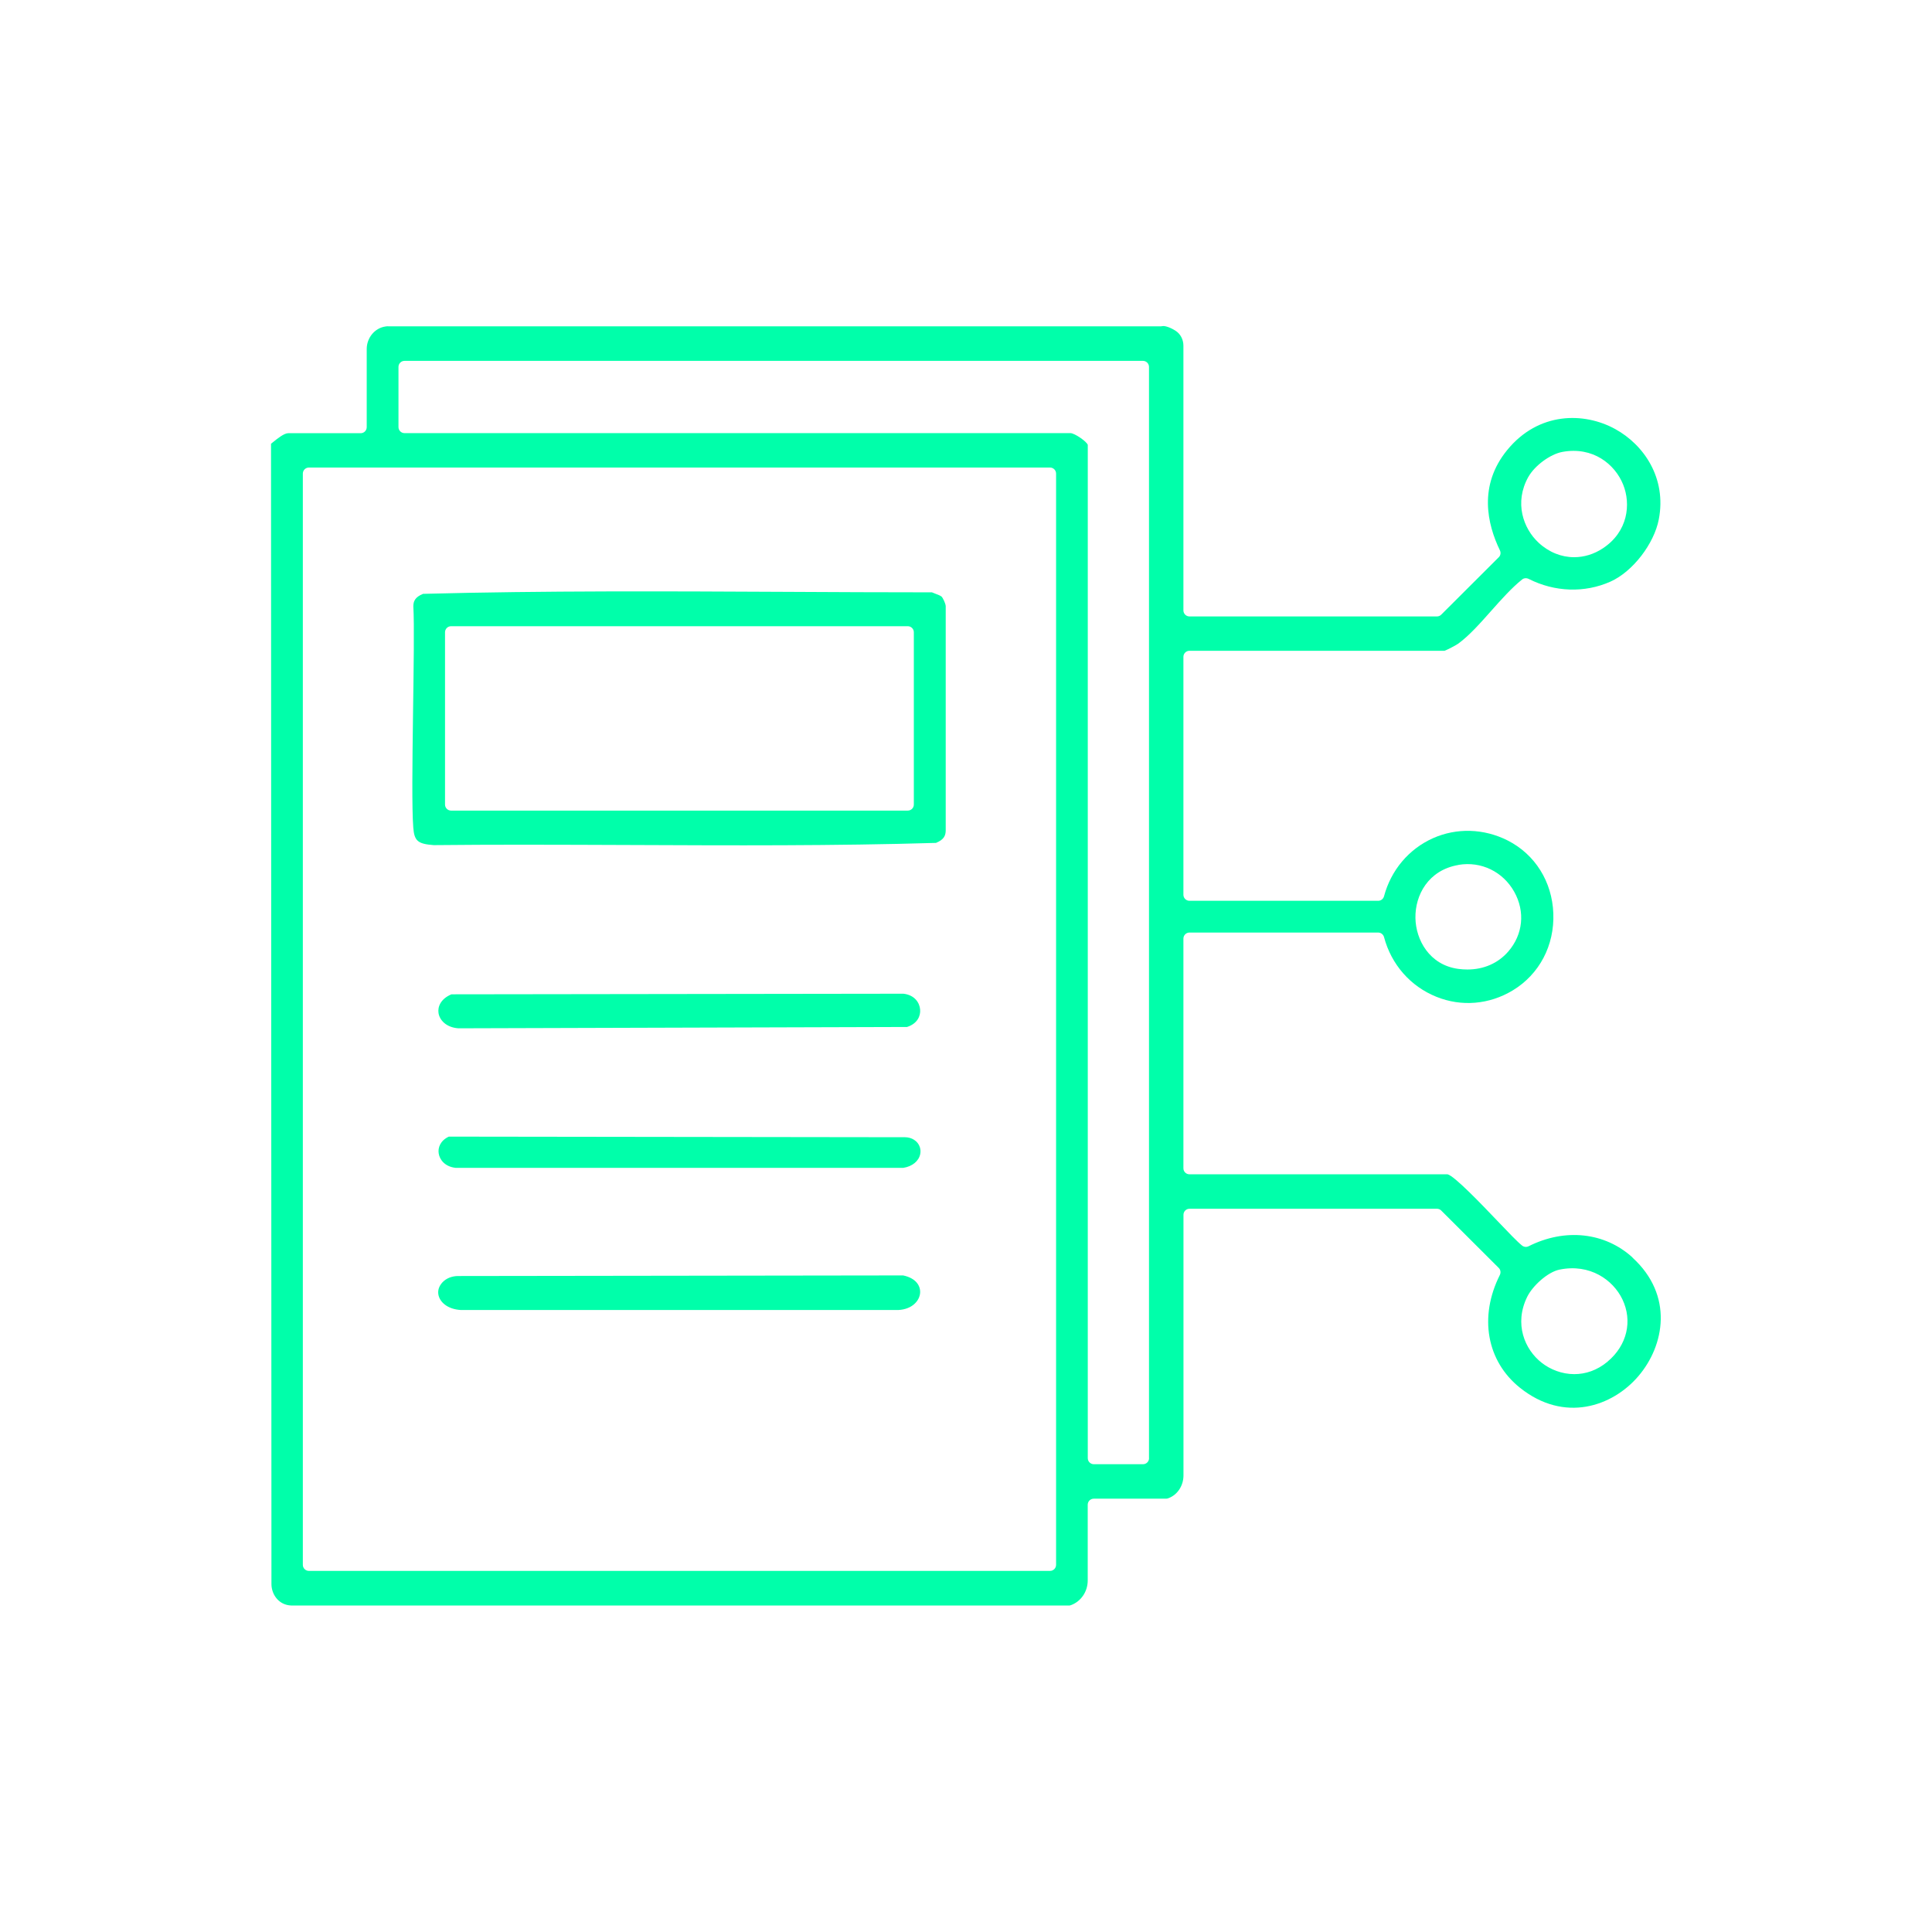 <?xml version="1.0" encoding="UTF-8"?>
<svg id="Camada_1" xmlns="http://www.w3.org/2000/svg" version="1.1" viewBox="0 0 320 320">
  <!-- Generator: Adobe Illustrator 29.5.0, SVG Export Plug-In . SVG Version: 2.1.0 Build 15)  -->
  <defs>
    <style>
      .st0 {
        fill: #0fa;
      }
    </style>
  </defs>
  <path class="st0" d="M270.41,208.29c-4.59-4.19-11.19-4.91-17.23-1.87-.35.17-.76.13-1.07-.11-.78-.62-2.25-2.16-4.11-4.11-2.48-2.6-7.1-7.44-8.24-7.7h-42.75c-.55,0-1-.44-1-.99v-38.05c0-.55.45-1,1-1h31.26c.46,0,.85.32.97.76,1.21,4.54,4.37,8.15,8.67,9.88,4.15,1.68,8.76,1.29,12.65-1.06,4.41-2.67,6.92-7.44,6.72-12.76-.2-5.26-3.03-9.77-7.56-12.07-3.94-1.99-8.45-2.13-12.39-.37-3.99,1.79-6.93,5.28-8.09,9.6-.12.45-.51.76-.97.76h-31.26c-.55,0-1-.45-1-1v-39.41c0-.55.45-1,1-1h42.25c.44-.15,1.92-.93,2.25-1.17,1.79-1.29,3.65-3.38,5.45-5.41,1.67-1.88,3.4-3.83,5.15-5.23.31-.25.74-.27,1.1-.09,4.3,2.18,9.25,2.35,13.52.45,3.74-1.67,7.25-6.31,8.02-10.32,1.32-6.84-2.48-12.35-7.21-14.95-5.17-2.85-12.71-2.88-17.9,3.47-4.8,5.87-3.31,12.27-1.21,16.61.19.39.12.85-.19,1.15l-9.53,9.51c-.19.19-.44.29-.7.29h-41c-.55,0-1-.45-1-1v-43.85c0-1-.48-1.95-1.32-2.48,0,0-.02-.01-.03-.02-1.01-.63-1.85-.81-2.13-.73-.09.02-.17.03-.26.03h-127.78s-.07,0-.11,0c-.14-.02-.31-.01-.5.02-1.83.25-3.14,1.9-3.14,3.74v12.94c0,.55-.44,1-.99,1h-12c-.7,0-1.77.87-2.55,1.5-.11.09-.21.17-.31.25l.07,188.85c0,1.49.87,2.91,2.28,3.39.4.14.84.2,1.34.18h127.84c.13,0,.6,0,.75,0,.04,0,.12-.02.22-.06,1.68-.62,2.77-2.27,2.77-4.07v-12.56c0-.55.45-1,1-1h12c.12,0,.27-.04.44-.11,1.5-.59,2.42-2.12,2.42-3.73v-43.18c0-.55.44-1,.99-1h41c.26,0,.52.1.7.29l9.53,9.51c.31.31.37.78.18,1.17-3.49,6.94-2.18,14.28,3.35,18.69,7.33,5.85,15.3,3.1,19.6-1.94,4.33-5.07,5.87-13.38-.98-19.63ZM241.58,143.25c3.74-.63,7.35,1.12,9.22,4.45,1.85,3.3,1.46,7.1-1,9.92-1.69,1.93-4.05,2.96-6.75,2.96-.49,0-.99-.03-1.5-.1-4.8-.64-7.05-4.82-7.11-8.43-.07-3.77,2.12-7.95,7.15-8.79ZM253.14,79c1.05-1.88,3.63-3.78,5.64-4.15,5.07-.93,8.7,2.04,10.06,5.4,1.32,3.27.8,7.81-3.33,10.55-1.5,1-3.15,1.49-4.79,1.49-2.09,0-4.16-.81-5.87-2.39-2.56-2.37-4.08-6.66-1.71-10.91ZM174.92,259.19c0,.55-.45,1-1,1H51.16c-.55,0-1-.45-1-1V78.44c0-.55.45-1,1-1h122.76c.55,0,1,.45,1,1v180.75ZM190.32,241.52c0,.55-.45,1-1,1h-8.15c-.55,0-1-.45-1-1V73.69c-.15-.54-2.16-1.94-2.86-1.95h-110.31c-.55,0-1-.45-1-1v-9.97c0-.55.45-1,1-1h122.31c.55,0,1,.45,1,1v180.75ZM266.28,225.52c-1.77,1.48-3.7,2.08-5.53,2.08-2.05,0-3.97-.76-5.42-1.9-2.78-2.18-4.59-6.41-2.37-10.92.88-1.78,3.35-4.08,5.34-4.49,5.05-1.04,8.87,1.71,10.41,4.9,1.73,3.59.78,7.64-2.43,10.32Z"/>
  <path class="st0" d="M155.91,98.79c-.17-.15-.6-.31-.95-.44-.21-.08-.42-.16-.6-.24-7.98,0-15.97-.04-23.96-.08-19.8-.1-40.29-.2-60.33.33-1.32.54-1.6,1.21-1.61,2.05.35,5.71-.49,30.56-.01,36.64.17,2.24.74,2.73,3.39,2.93,4.88-.05,9.83-.07,14.77-.07,6.01,0,12.01.03,17.9.05,16.58.07,33.73.15,50.52-.35,1.32-.54,1.6-1.21,1.61-2.06v-37.17c-.03-.43-.46-1.36-.72-1.6,0,0,0,0,0,0ZM151.36,133.26c0,.55-.45,1-1,1h-75.65c-.55,0-1-.45-1-1v-28.54c0-.55.45-1,1-1h75.65c.55,0,1,.45,1,1v28.54Z"/>
  <path class="st0" d="M75.91,170.32l74.32-.22c1.74-.55,2.27-1.86,2.17-2.91-.09-1.07-.87-2.38-2.76-2.6l-74.87.1c-1.8.76-2.29,2.08-2.14,3.09.17,1.16,1.25,2.39,3.28,2.54Z"/>
  <path class="st0" d="M149.6,211.25l-73.72.1c-.97,0-1.94.34-2.6,1.05-.55.6-.8,1.3-.67,2.02.2,1.18,1.44,2.43,3.74,2.56h72.43c2.34-.12,3.53-1.56,3.62-2.84.08-1.1-.62-2.43-2.81-2.89Z"/>
  <path class="st0" d="M149.91,188.36l-75.57-.1c-1.44.67-1.82,1.86-1.68,2.77.14.98.96,2.19,2.78,2.4h74.19c1.47-.23,2.56-1.12,2.79-2.29.08-.39.05-.78-.07-1.15-.33-1.02-1.37-1.63-2.44-1.63Z"/>
</svg>